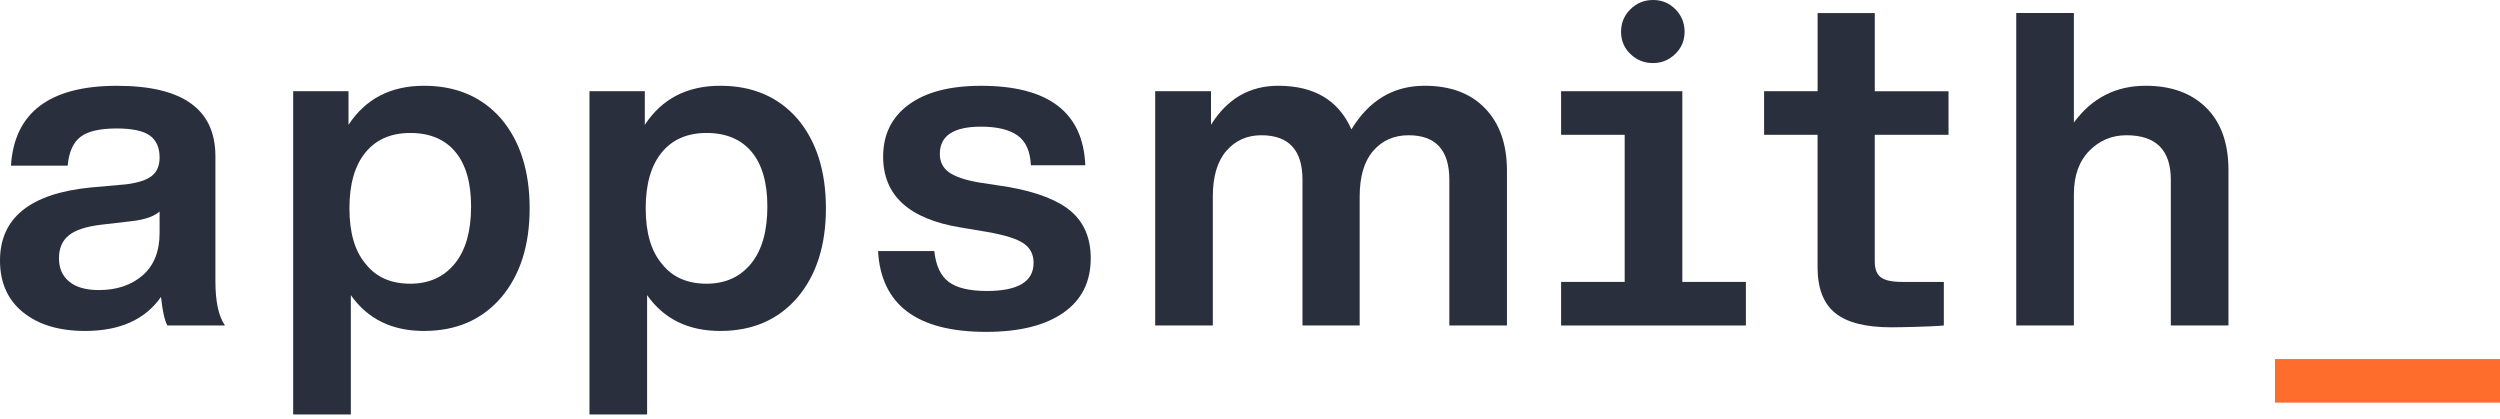 <svg width="197" height="33" viewBox="0 0 197 33" fill="none" xmlns="http://www.w3.org/2000/svg">
<path d="M128.476 4.255C127.983 3.778 127.739 3.195 127.739 2.503C127.739 1.81 127.985 1.22 128.476 0.733C128.968 0.243 129.565 0 130.26 0C130.957 0 131.547 0.245 132.025 0.733C132.506 1.223 132.746 1.813 132.746 2.503C132.746 3.195 132.499 3.778 132.008 4.255C131.514 4.733 130.932 4.97 130.26 4.97C129.562 4.97 128.968 4.733 128.476 4.255Z" fill="#2A2F3D"/>
<path d="M13.191 25.649C12.974 25.267 12.806 24.517 12.687 23.397C11.438 25.184 9.443 26.079 6.705 26.079C4.662 26.079 3.035 25.589 1.821 24.612C0.607 23.632 0 22.274 0 20.532C0 17.169 2.378 15.249 7.136 14.774L9.947 14.524C10.884 14.404 11.556 14.184 11.964 13.861C12.372 13.539 12.576 13.056 12.576 12.413C12.576 11.626 12.319 11.048 11.803 10.678C11.287 10.308 10.415 10.123 9.188 10.123C7.866 10.123 6.919 10.343 6.342 10.786C5.765 11.226 5.43 11.983 5.332 13.056H0.864C1.128 8.858 3.917 6.761 9.226 6.761C14.392 6.761 16.974 8.608 16.974 12.306V22.144C16.974 23.767 17.226 24.934 17.732 25.649H13.191ZM11.244 21.694C12.133 20.919 12.576 19.804 12.576 18.349V16.669C12.143 17.049 11.435 17.301 10.45 17.419L8 17.704C6.798 17.846 5.939 18.126 5.423 18.544C4.907 18.961 4.647 19.564 4.647 20.352C4.647 21.139 4.917 21.752 5.458 22.194C6 22.637 6.773 22.857 7.783 22.857C9.204 22.857 10.355 22.469 11.244 21.694Z" fill="#2A2F3D"/>
<path d="M39.502 9.37C40.99 11.136 41.736 13.486 41.736 16.419C41.736 19.329 40.99 21.666 39.502 23.432C37.988 25.197 35.958 26.079 33.411 26.079C30.887 26.079 28.965 25.137 27.646 23.254V32.662H23.102V7.188H27.462V9.836C28.807 7.785 30.789 6.758 33.409 6.758C35.958 6.758 37.988 7.63 39.502 9.37ZM32.328 22.356C33.817 22.356 34.995 21.819 35.859 20.746C36.701 19.696 37.121 18.206 37.121 16.273C37.121 14.388 36.706 12.953 35.877 11.963C35.048 10.973 33.865 10.478 32.328 10.478C30.814 10.478 29.636 10.991 28.797 12.016C27.956 13.041 27.535 14.508 27.535 16.416C27.535 18.349 27.968 19.814 28.832 20.816C29.648 21.844 30.814 22.356 32.328 22.356Z" fill="#2A2F3D"/>
<path d="M62.848 9.37C64.337 11.136 65.082 13.486 65.082 16.419C65.082 19.329 64.337 21.666 62.848 23.432C61.334 25.197 59.304 26.079 56.758 26.079C54.234 26.079 52.312 25.137 50.992 23.254V32.662H46.451V7.188H50.811V9.836C52.156 7.785 54.138 6.758 56.758 6.758C59.304 6.758 61.334 7.63 62.848 9.37ZM55.675 22.356C57.163 22.356 58.342 21.819 59.206 20.746C60.047 19.696 60.468 18.206 60.468 16.273C60.468 14.388 60.052 12.953 59.224 11.963C58.395 10.973 57.211 10.478 55.675 10.478C54.161 10.478 52.982 10.991 52.143 12.016C51.302 13.041 50.881 14.508 50.881 16.416C50.881 18.349 51.315 19.814 52.179 20.816C52.995 21.844 54.161 22.356 55.675 22.356Z" fill="#2A2F3D"/>
<path d="M69.19 19.782H73.623C73.744 20.927 74.122 21.737 74.759 22.214C75.397 22.692 76.399 22.929 77.769 22.929C80.22 22.929 81.447 22.189 81.447 20.712C81.447 20.044 81.182 19.531 80.653 19.174C80.124 18.816 79.175 18.519 77.807 18.279L75.681 17.921C71.621 17.254 69.591 15.394 69.591 12.341C69.591 10.601 70.263 9.233 71.608 8.246C72.953 7.256 74.853 6.761 77.303 6.761C82.613 6.761 85.353 8.848 85.522 13.021H81.233C81.184 11.923 80.837 11.143 80.187 10.678C79.537 10.213 78.578 9.981 77.303 9.981C75.142 9.981 74.059 10.696 74.059 12.128C74.059 12.748 74.298 13.231 74.779 13.576C75.26 13.921 76.051 14.191 77.157 14.381L79.499 14.739C81.759 15.144 83.399 15.789 84.419 16.671C85.439 17.554 85.95 18.781 85.95 20.357C85.95 22.217 85.23 23.647 83.787 24.649C82.346 25.652 80.316 26.152 77.696 26.152C72.266 26.149 69.429 24.027 69.19 19.782Z" fill="#2A2F3D"/>
<path d="M117.035 8.548C118.176 9.741 118.748 11.373 118.748 13.448V25.647H114.207V14.163C114.207 11.826 113.136 10.658 110.998 10.658C109.844 10.658 108.915 11.071 108.204 11.893C107.497 12.716 107.142 13.913 107.142 15.489V25.649H102.635V14.163C102.635 11.826 101.555 10.658 99.391 10.658C98.263 10.658 97.344 11.071 96.633 11.893C95.923 12.716 95.57 13.913 95.57 15.489V25.649H91.029V7.188H95.427V9.836C96.699 7.785 98.467 6.758 100.724 6.758C103.56 6.758 105.482 7.903 106.492 10.193C107.885 7.903 109.806 6.758 112.257 6.758C114.302 6.758 115.894 7.355 117.035 8.548Z" fill="#2A2F3D"/>
<path d="M153.542 10.623H147.731V20.604C147.731 21.201 147.892 21.619 148.217 21.857C148.542 22.094 149.088 22.214 149.857 22.214H153.174V25.649C152.189 25.744 149.627 25.792 149.028 25.792C147.01 25.792 145.539 25.417 144.612 24.664C143.688 23.912 143.225 22.714 143.225 21.069V10.623H139.011V7.188H143.227V1.028H147.733V7.191H153.544V10.623H153.542Z" fill="#2A2F3D"/>
<path d="M173.854 8.493C175.021 9.651 175.603 11.288 175.603 13.414V25.649H171.061V14.164C171.061 11.826 169.895 10.658 167.565 10.658C166.412 10.658 165.432 11.068 164.628 11.893C163.825 12.716 163.422 13.854 163.422 15.309V25.647H158.88V1.025H163.422V9.656C164.84 7.723 166.726 6.758 169.079 6.758C171.097 6.758 172.688 7.338 173.854 8.493Z" fill="#2A2F3D"/>
<path d="M197 28.295H179.268V31.73H197V28.295Z" fill="#FF6D2D"/>
<path d="M132.567 22.214V7.188H123.015V10.623H128.025V22.214H123.015V25.649H137.576V22.214H132.567Z" fill="#2A2F3D"/>
</svg>
